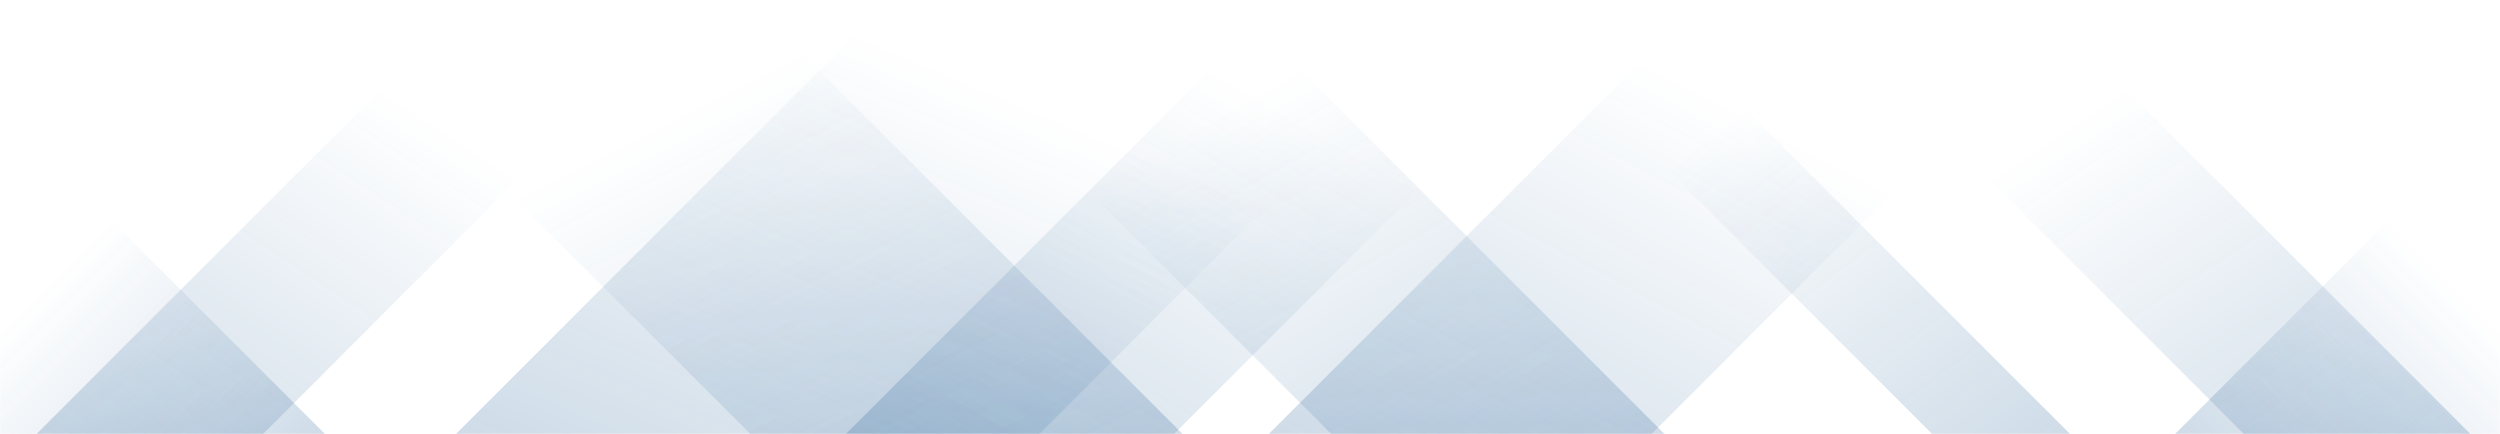 <svg xmlns="http://www.w3.org/2000/svg" version="1.1" xmlns:xlink="http://www.w3.org/1999/xlink" xmlns:svgjs="http://svgjs.dev/svgjs" width="1440" height="250" preserveAspectRatio="none" viewBox="0 0 1440 250"><g mask="url(&quot;#SvgjsMask1012&quot;)" fill="none"><path d="M21 250L271 0L401.5 0L151.5 250z" fill="url(&quot;#SvgjsLinearGradient1013&quot;)"></path><path d="M262.6 250L512.6 0L848.6 0L598.6 250z" fill="url(&quot;#SvgjsLinearGradient1013&quot;)"></path><path d="M487.2 250L737.2 0L926.2 0L676.2 250z" fill="url(&quot;#SvgjsLinearGradient1013&quot;)"></path><path d="M730.8 250L980.8 0L1201.3 0L951.3 250z" fill="url(&quot;#SvgjsLinearGradient1013&quot;)"></path><path d="M1423 250L1173 0L1042.5 0L1292.5 250z" fill="url(&quot;#SvgjsLinearGradient1014&quot;)"></path><path d="M1192.4 250L942.4 0L862.9 0L1112.9 250z" fill="url(&quot;#SvgjsLinearGradient1014&quot;)"></path><path d="M958.8 250L708.8 0L516.8 0L766.8 250z" fill="url(&quot;#SvgjsLinearGradient1014&quot;)"></path><path d="M681.2 250L431.2 0L182.2 0L432.2 250z" fill="url(&quot;#SvgjsLinearGradient1014&quot;)"></path><path d="M1252.797 250L1440 62.797L1440 250z" fill="url(&quot;#SvgjsLinearGradient1013&quot;)"></path><path d="M0 250L187.203 250L 0 62.797z" fill="url(&quot;#SvgjsLinearGradient1014&quot;)"></path></g><defs><mask id="SvgjsMask1012"><rect width="1440" height="250" fill="#ffffff"></rect></mask><linearGradient x1="0%" y1="100%" x2="100%" y2="0%" id="SvgjsLinearGradient1013"><stop stop-color="rgba(13, 79, 140, 0.2)" offset="0"></stop><stop stop-opacity="0" stop-color="rgba(13, 79, 140, 0.2)" offset="0.66"></stop></linearGradient><linearGradient x1="100%" y1="100%" x2="0%" y2="0%" id="SvgjsLinearGradient1014"><stop stop-color="rgba(13, 79, 140, 0.2)" offset="0"></stop><stop stop-opacity="0" stop-color="rgba(13, 79, 140, 0.2)" offset="0.66"></stop></linearGradient></defs></svg>